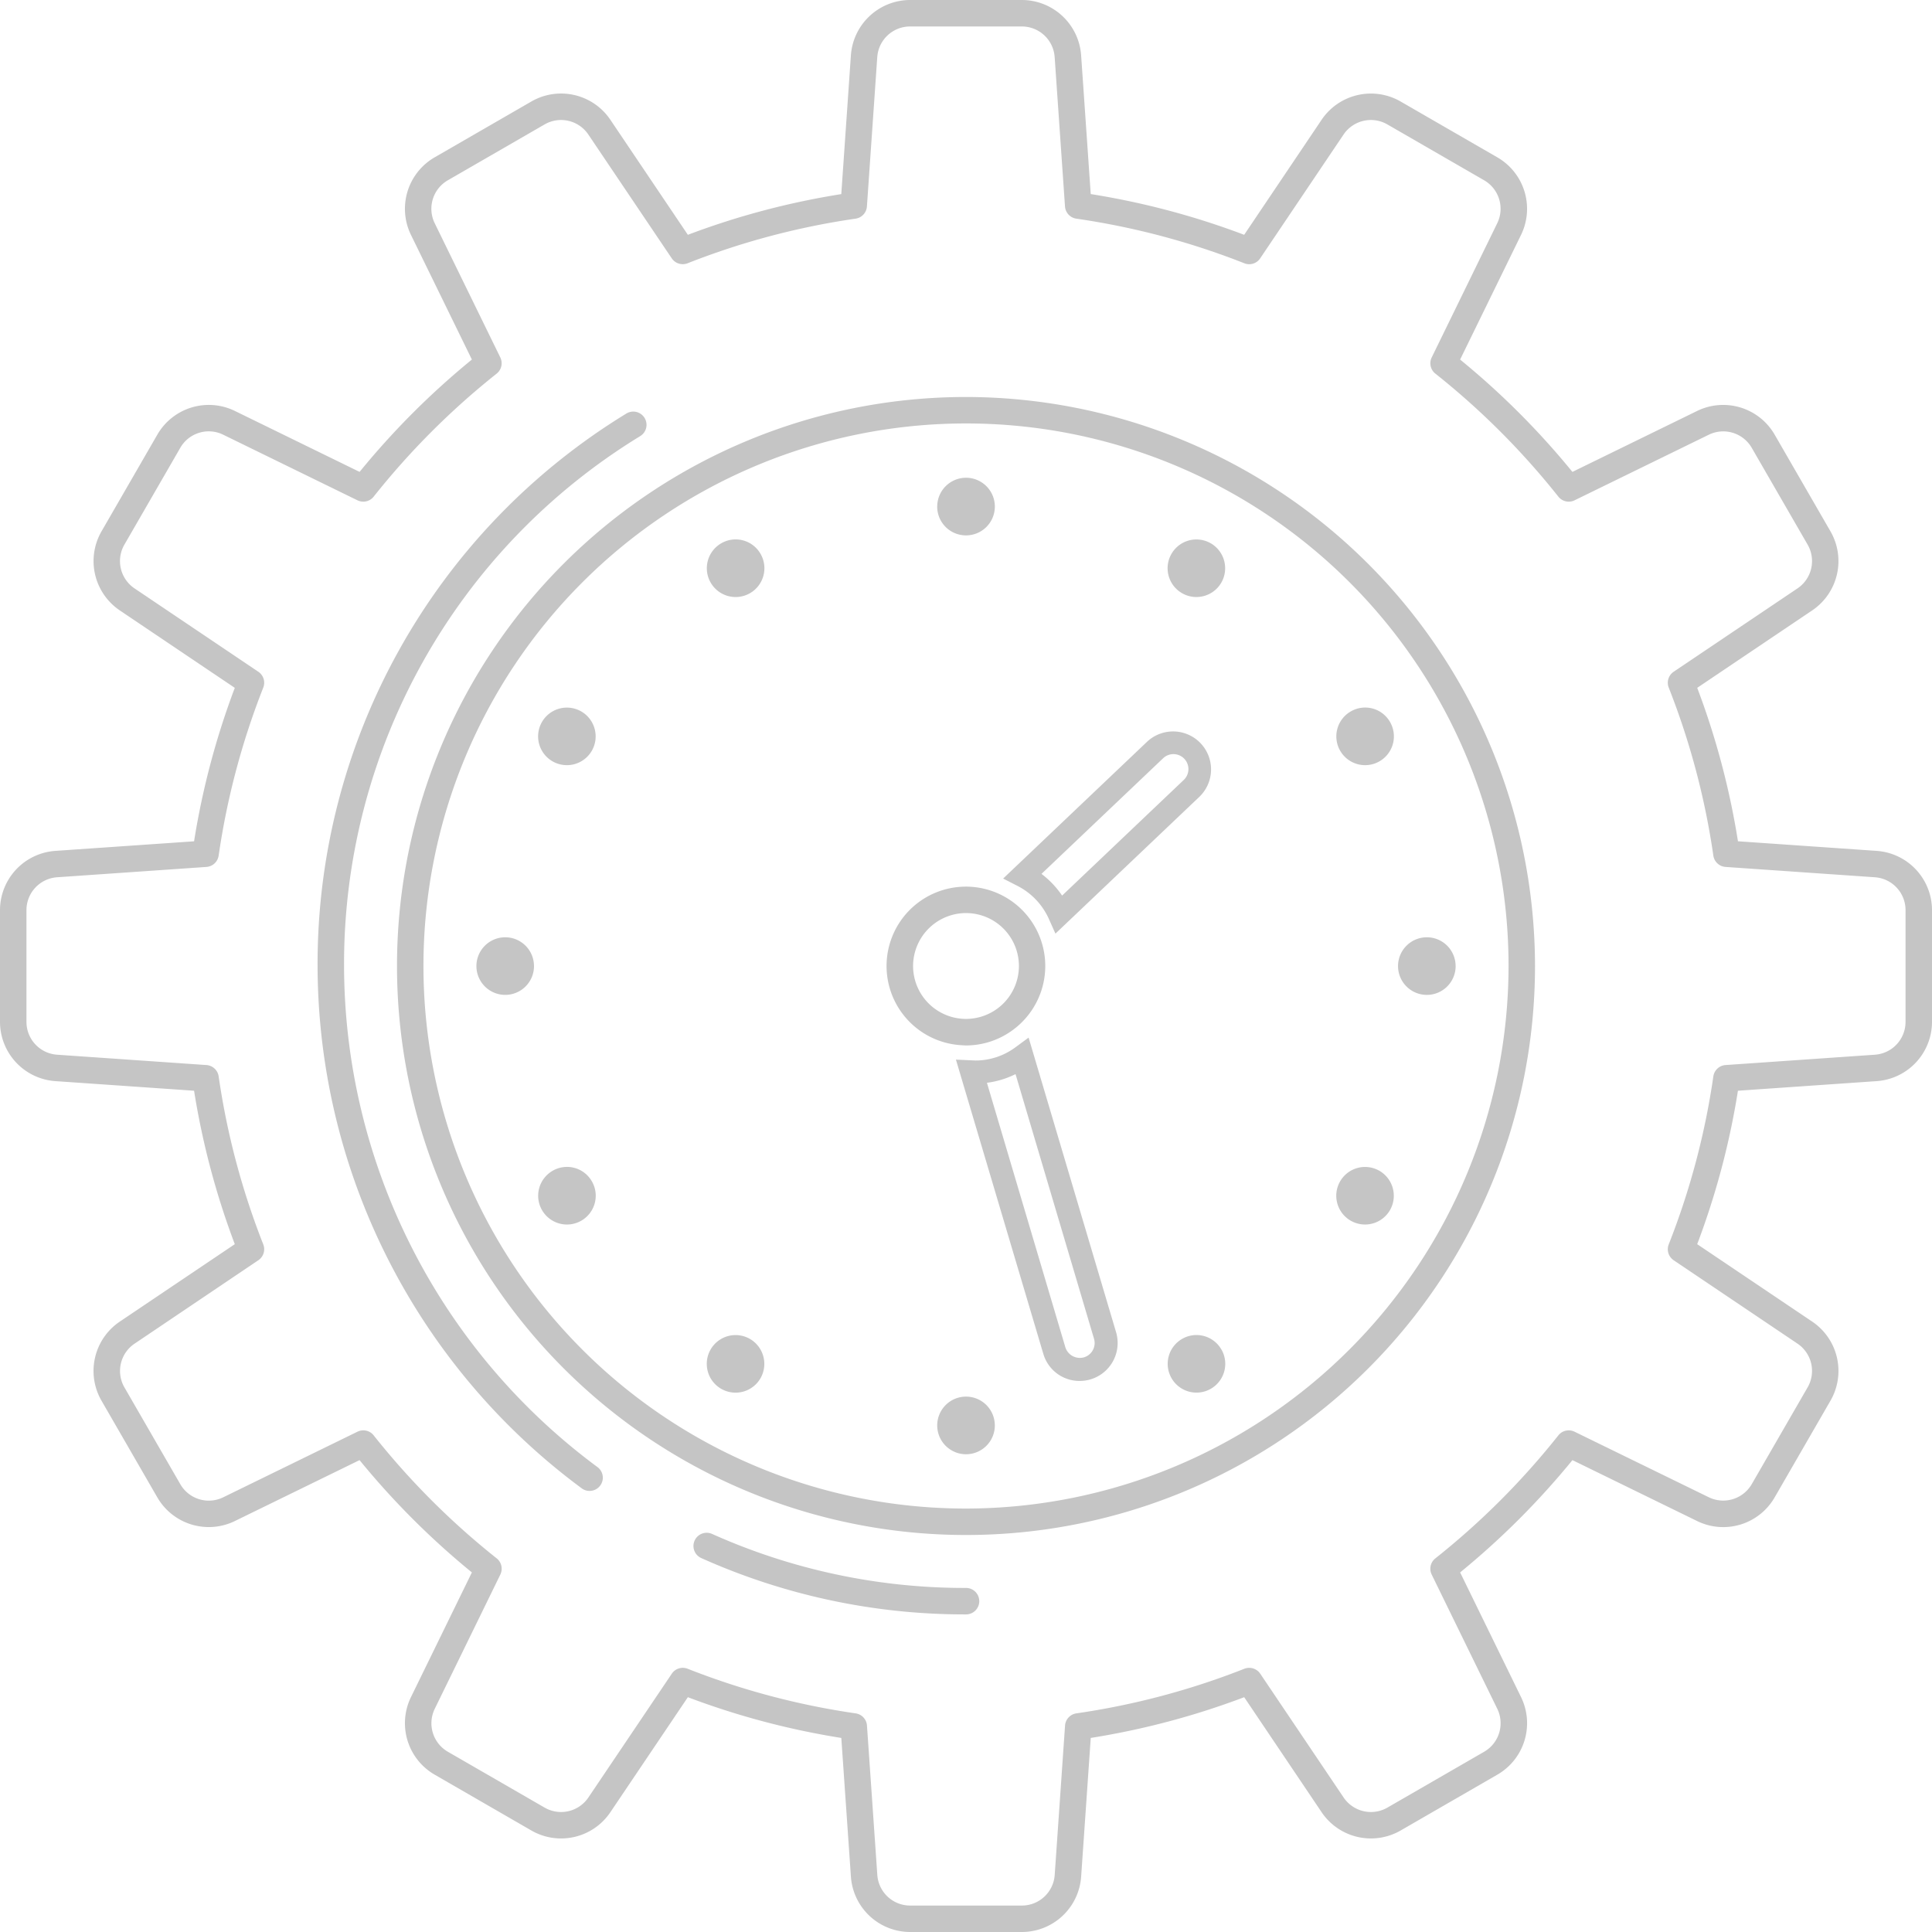 <?xml version="1.0" encoding="UTF-8"?> <svg xmlns="http://www.w3.org/2000/svg" xmlns:xlink="http://www.w3.org/1999/xlink" xmlns:svgjs="http://svgjs.com/svgjs" width="512" height="512" x="0" y="0" viewBox="0 0 251.941 251.941" style="enable-background:new 0 0 512 512" xml:space="preserve" class=""> <g> <g data-name="Layer 2"> <g data-name="1"> <path d="m244.749 110.96-18.112-1.254a101.359 101.359 0 0 0-5.312-20.01l15.015-10.111a7.756 7.756 0 0 0 2.373-10.276l-7.3-12.646a7.75 7.75 0 0 0-10.084-3.081l-16.279 7.955a102.771 102.771 0 0 0-14.645-14.648l7.954-16.276a7.75 7.75 0 0 0-3.081-10.084l-12.645-7.3a7.756 7.756 0 0 0-10.276 2.371l-10.111 15.02a101.375 101.375 0 0 0-20.01-5.311l-1.254-18.116A7.757 7.757 0 0 0 133.273 0h-14.6a7.755 7.755 0 0 0-7.711 7.2l-1.254 18.113A101.32 101.32 0 0 0 89.7 30.62L79.581 15.6a7.745 7.745 0 0 0-10.273-2.373l-12.645 7.3a7.752 7.752 0 0 0-3.081 10.084l7.954 16.276a102.868 102.868 0 0 0-14.644 14.65l-16.279-7.955a7.75 7.75 0 0 0-10.086 3.081l-7.3 12.646A7.762 7.762 0 0 0 15.6 79.585L30.618 89.7a101.794 101.794 0 0 0-5.31 20.01l-18.114 1.25A7.755 7.755 0 0 0 0 118.671v14.6a7.756 7.756 0 0 0 7.194 7.711l18.114 1.254a101.776 101.776 0 0 0 5.31 20.01L15.6 172.357a7.759 7.759 0 0 0-2.377 10.277l7.3 12.645a7.752 7.752 0 0 0 10.086 3.08l16.279-7.953a102.944 102.944 0 0 0 14.648 14.644l-7.954 16.279a7.751 7.751 0 0 0 3.081 10.084l12.645 7.3a7.746 7.746 0 0 0 10.273-2.372L89.7 221.322a101.391 101.391 0 0 0 20.01 5.312l1.254 18.112a7.754 7.754 0 0 0 7.711 7.195h14.6a7.756 7.756 0 0 0 7.709-7.195l1.254-18.112a101.446 101.446 0 0 0 20.01-5.312l10.111 15.019a7.754 7.754 0 0 0 10.276 2.372l12.645-7.3a7.749 7.749 0 0 0 3.081-10.084l-7.954-16.279a102.951 102.951 0 0 0 14.645-14.644l16.278 7.953a7.736 7.736 0 0 0 10.084-3.08l7.3-12.645a7.754 7.754 0 0 0-2.373-10.277l-15.019-10.111a101.359 101.359 0 0 0 5.312-20.01l18.116-1.254a7.756 7.756 0 0 0 7.192-7.711v-14.6a7.755 7.755 0 0 0-7.193-7.711zm3.741 22.311a4.29 4.29 0 0 1-3.98 4.267l-19.491 1.349a1.728 1.728 0 0 0-1.591 1.472 97.934 97.934 0 0 1-5.818 21.911 1.728 1.728 0 0 0 .641 2.07l16.161 10.883a4.288 4.288 0 0 1 1.315 5.685l-7.3 12.646a4.3 4.3 0 0 1-5.582 1.7l-17.519-8.554a1.724 1.724 0 0 0-2.11.479 99.245 99.245 0 0 1-16.039 16.04 1.72 1.72 0 0 0-.479 2.109l8.561 17.52a4.3 4.3 0 0 1-1.706 5.581l-12.646 7.3a4.3 4.3 0 0 1-5.685-1.315l-10.883-16.16a1.738 1.738 0 0 0-2.069-.641 97.942 97.942 0 0 1-21.912 5.818 1.729 1.729 0 0 0-1.472 1.591l-1.348 19.487a4.291 4.291 0 0 1-4.265 3.983h-14.6a4.289 4.289 0 0 1-4.267-3.98l-1.349-19.49a1.727 1.727 0 0 0-1.473-1.591 97.919 97.919 0 0 1-21.911-5.818 1.725 1.725 0 0 0-2.066.641L76.72 234.412a4.294 4.294 0 0 1-5.686 1.315l-12.646-7.3a4.292 4.292 0 0 1-1.7-5.581l8.559-17.52a1.728 1.728 0 0 0-.477-2.109 99.217 99.217 0 0 1-16.041-16.04 1.725 1.725 0 0 0-2.11-.479L29.1 195.259a4.287 4.287 0 0 1-5.579-1.7l-7.3-12.646a4.29 4.29 0 0 1 1.314-5.685L33.69 164.34a1.732 1.732 0 0 0 .641-2.07 98.111 98.111 0 0 1-5.819-21.911 1.728 1.728 0 0 0-1.588-1.472l-19.491-1.349a4.29 4.29 0 0 1-3.982-4.267v-14.6a4.292 4.292 0 0 1 3.982-4.271l19.491-1.348a1.73 1.73 0 0 0 1.588-1.473 98.139 98.139 0 0 1 5.819-21.911 1.729 1.729 0 0 0-.641-2.068L17.529 76.72a4.293 4.293 0 0 1-1.314-5.686l7.3-12.645a4.278 4.278 0 0 1 5.585-1.705l17.518 8.56a1.731 1.731 0 0 0 2.11-.478 99.316 99.316 0 0 1 16.037-16.043 1.73 1.73 0 0 0 .477-2.111L56.683 29.1a4.292 4.292 0 0 1 1.7-5.581l12.646-7.3a4.288 4.288 0 0 1 5.686 1.314L87.6 33.69a1.732 1.732 0 0 0 2.066.641 97.864 97.864 0 0 1 21.911-5.817 1.729 1.729 0 0 0 1.473-1.591l1.35-19.49a4.289 4.289 0 0 1 4.267-3.981h14.6a4.29 4.29 0 0 1 4.265 3.981l1.348 19.49a1.731 1.731 0 0 0 1.472 1.591 97.887 97.887 0 0 1 21.912 5.817 1.717 1.717 0 0 0 2.069-.641l10.883-16.161a4.3 4.3 0 0 1 5.685-1.314l12.646 7.3a4.294 4.294 0 0 1 1.706 5.581L186.7 46.612a1.722 1.722 0 0 0 .479 2.111 99.3 99.3 0 0 1 16.039 16.043 1.73 1.73 0 0 0 2.11.478l17.519-8.56a4.291 4.291 0 0 1 5.582 1.705l7.3 12.645a4.292 4.292 0 0 1-1.315 5.686L218.251 87.6a1.725 1.725 0 0 0-.641 2.068 97.962 97.962 0 0 1 5.818 21.911 1.73 1.73 0 0 0 1.591 1.473l19.487 1.348a4.292 4.292 0 0 1 3.984 4.267zM125.971 51.77a74.2 74.2 0 1 0 74.2 74.2 74.285 74.285 0 0 0-74.2-74.2zm0 144.952a70.751 70.751 0 1 1 70.751-70.751 70.831 70.831 0 0 1-70.751 70.751zm-47.7-3a1.722 1.722 0 0 1-1.39.7 1.7 1.7 0 0 1-1.021-.337 84.943 84.943 0 0 1-34.447-68.115 84.092 84.092 0 0 1 40.231-72.02 1.727 1.727 0 1 1 1.813 2.939 80.662 80.662 0 0 0-38.591 69.082 81.485 81.485 0 0 0 33.042 65.338 1.725 1.725 0 0 1 .365 2.414zM127.7 208.8a1.725 1.725 0 0 1-1.725 1.726 83.918 83.918 0 0 1-34.51-7.34 1.725 1.725 0 1 1 1.409-3.149 80.528 80.528 0 0 0 33.1 7.037 1.725 1.725 0 0 1 1.726 1.726zm-58.063-82.83a3.755 3.755 0 1 1-3.754-3.744 3.751 3.751 0 0 1 3.75 3.745zm120.185 0a3.756 3.756 0 1 1-3.753-3.744 3.751 3.751 0 0 1 3.749 3.745zm-60.091 59.9a3.757 3.757 0 1 1-3.756-3.745 3.751 3.751 0 0 1 3.752 3.748zm-7.513-119.8a3.757 3.757 0 1 1 3.757 3.746 3.752 3.752 0 0 1-3.761-3.747zm37.056 109.9a3.753 3.753 0 1 1-5.13-1.368 3.739 3.739 0 0 1 5.126 1.372zM99.178 72.224a3.754 3.754 0 1 1-5.132-1.371 3.738 3.738 0 0 1 5.132 1.371zm82.087 85.57a3.753 3.753 0 1 1-1.375-5.112 3.761 3.761 0 0 1 1.375 5.112zM77.181 97.893a3.753 3.753 0 1 1-1.375-5.113 3.759 3.759 0 0 1 1.375 5.113zm104.084-3.745a3.753 3.753 0 1 1-5.13-1.368 3.735 3.735 0 0 1 5.13 1.368zM77.181 154.05a3.753 3.753 0 1 1-5.129-1.368 3.733 3.733 0 0 1 5.129 1.368zm82.089-78.081a3.753 3.753 0 1 1-1.375-5.116 3.762 3.762 0 0 1 1.375 5.116zm-60.092 103.75a3.754 3.754 0 1 1-1.375-5.113 3.765 3.765 0 0 1 1.375 5.113zm41.619.363a4.916 4.916 0 0 1-4.74-3.522l-11.4-38.382 2.324.107c.071 0 .141.011.212.011a8.769 8.769 0 0 0 5.229-1.728l1.712-1.26 11.4 38.392a4.95 4.95 0 0 1-4.739 6.382zM128.7 141.2l10.23 34.5a1.986 1.986 0 0 0 2.432 1.3 1.948 1.948 0 0 0 1.3-2.43l-10.231-34.5a11.655 11.655 0 0 1-3.731 1.13zm8.934-19.451-.865-1.933a8.93 8.93 0 0 0-4.069-4.283l-1.886-.965L149.6 96.711a4.952 4.952 0 0 1 6.819 7.182zm-1.82-7.79a11.985 11.985 0 0 1 2.689 2.829l15.851-15.068a1.952 1.952 0 1 0-2.688-2.831zm-3.725 20.347a10.348 10.348 0 1 0-6.608 2c.163.008.324.025.49.025a10.283 10.283 0 0 0 6.118-2.026zm-6.118-15.237a6.9 6.9 0 1 1-6.9 6.9 6.911 6.911 0 0 1 6.9-6.901z" data-name="time management" fill="#C5C5C5" data-original="#000000"></path> </g> </g> </g> </svg> 